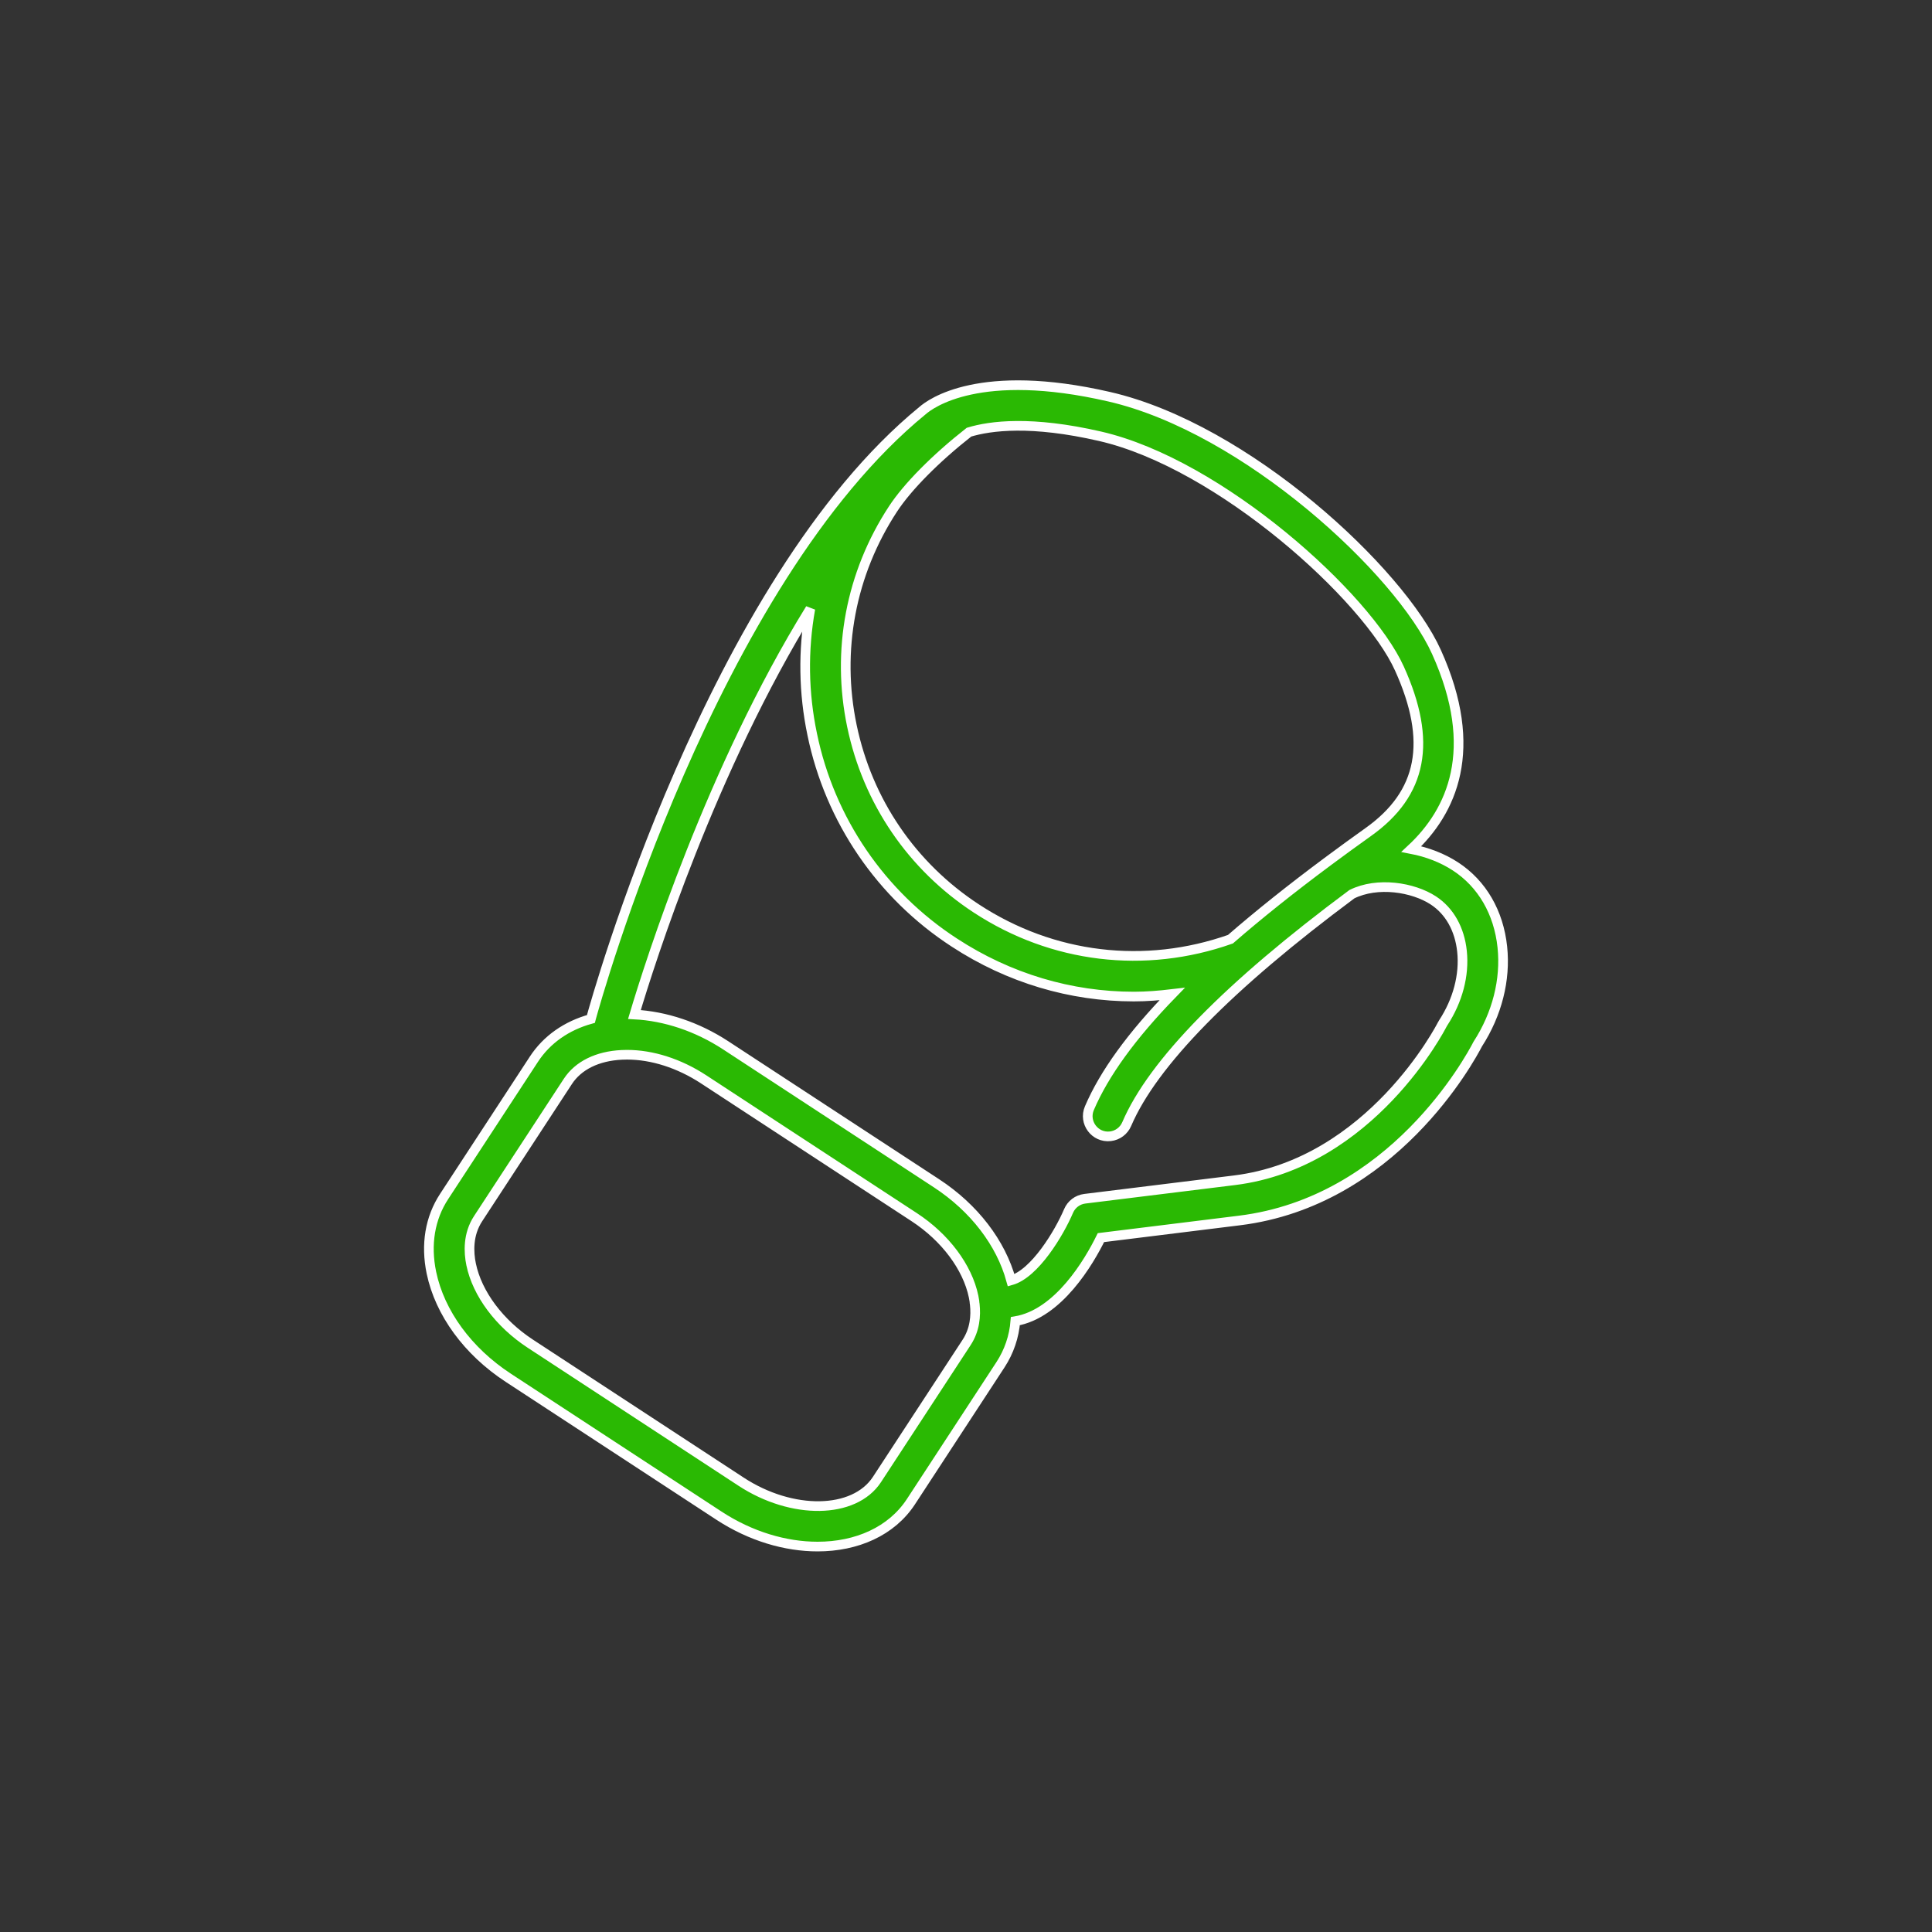 <?xml version="1.0" encoding="UTF-8"?> <svg xmlns="http://www.w3.org/2000/svg" viewBox="0 0 100.00 100.00" data-guides="{&quot;vertical&quot;:[],&quot;horizontal&quot;:[]}"><rect x="0" y="0" width="100.00" height="100.00" fill="#333333" stroke="none"/><defs></defs><path color="rgb(51, 51, 51)" fill-rule="evenodd" fill="" x="0" y="0" width="100" height="100" rx="50" ry="50" id="tSvg88e8e489c7" title="Rectangle 5" fill-opacity="0" stroke="none" stroke-opacity="1" d="M0 50C0 22.386 22.386 0 50 0H50C77.614 0 100 22.386 100 50H100C100 77.614 77.614 100 50 100H50C22.386 100 0 77.614 0 50Z" style="transform-origin: 50px 50px;"></path><path fill="#2ab903" stroke="#ffffff" fill-opacity="1" stroke-width="0.5" stroke-opacity="1" color="rgb(51, 51, 51)" fill-rule="evenodd" id="tSvg1782b5f299a" title="Path 6" d="M77.761 49.019C77.573 47.228 76.713 45.746 75.338 44.848C74.662 44.406 73.873 44.106 73.053 43.947C75.129 42.012 76.64 38.811 74.349 33.742C72.459 29.559 64.514 22.169 57.414 20.535C50.709 18.989 48.163 20.888 47.747 21.255C36.856 30.17 30.85 51.772 30.599 52.688C30.595 52.706 30.595 52.723 30.59 52.74C29.329 53.088 28.303 53.801 27.633 54.827C26.086 57.193 24.538 59.559 22.991 61.925C22.254 63.047 22.026 64.414 22.33 65.877C22.765 67.961 24.215 69.943 26.308 71.313C29.942 73.691 33.576 76.07 37.21 78.448C38.854 79.524 40.66 80.05 42.317 80.05C44.341 80.05 46.141 79.263 47.146 77.732C48.694 75.366 50.241 72.999 51.788 70.633C52.228 69.959 52.491 69.185 52.555 68.383C54.796 68.008 56.373 65.299 56.984 64.059C59.372 63.764 61.76 63.468 64.148 63.173C72.086 62.196 76.082 54.829 76.488 54.04C77.488 52.494 77.939 50.713 77.761 49.019ZM56.943 22.582C63.14 24.008 70.751 30.879 72.435 34.607C74.142 38.381 73.628 41.069 70.821 43.066C70.127 43.559 69.468 44.041 68.824 44.518C68.784 44.544 68.747 44.572 68.711 44.602C66.827 46.003 65.153 47.339 63.687 48.613C59.258 50.176 54.477 49.603 50.54 47.026C47.201 44.841 44.912 41.486 44.096 37.579C43.279 33.672 44.034 29.683 46.221 26.345C46.973 25.194 48.438 23.717 50.155 22.369C51.269 22.031 53.381 21.761 56.943 22.582ZM50.032 69.484C50.032 69.484 50.032 69.484 50.032 69.484C48.484 71.85 46.937 74.216 45.389 76.582C44.217 78.368 40.999 78.419 38.36 76.692C34.726 74.313 31.092 71.934 27.458 69.555C25.851 68.504 24.703 66.968 24.386 65.448C24.255 64.818 24.211 63.894 24.748 63.075C26.296 60.708 27.843 58.342 29.391 55.976C29.93 55.149 30.922 54.661 32.179 54.6C32.269 54.595 32.36 54.593 32.452 54.593C33.758 54.593 35.155 55.04 36.417 55.865C40.051 58.243 43.685 60.622 47.32 63C48.927 64.052 50.076 65.588 50.393 67.109C50.408 67.184 50.423 67.264 50.435 67.347C50.437 67.404 50.443 67.46 50.454 67.515C50.517 68.103 50.463 68.826 50.032 69.484ZM74.7 52.942C74.678 52.976 74.657 53.012 74.639 53.048C74.603 53.119 70.966 60.219 63.892 61.091C61.31 61.41 58.729 61.728 56.148 62.047C55.776 62.093 55.457 62.334 55.31 62.678C54.822 63.825 53.56 65.926 52.337 66.269C51.807 64.337 50.425 62.523 48.469 61.244C44.835 58.866 41.201 56.487 37.567 54.109C36.085 53.139 34.434 52.593 32.838 52.51C33.654 49.773 36.824 39.798 41.943 31.509C41.557 33.662 41.59 35.869 42.04 38.01C42.953 42.439 45.6 46.319 49.391 48.784C52.221 50.636 55.434 51.582 58.688 51.582C59.348 51.582 60.009 51.528 60.669 51.45C58.58 53.6 57.156 55.562 56.388 57.356C56.069 58.099 56.674 58.909 57.477 58.813C57.85 58.768 58.17 58.529 58.318 58.184C59.669 55.028 63.591 51.029 69.972 46.284C71.297 45.626 73.142 45.921 74.189 46.606C75.025 47.153 75.552 48.088 75.673 49.24C75.802 50.471 75.456 51.786 74.7 52.942Z"></path></svg> 